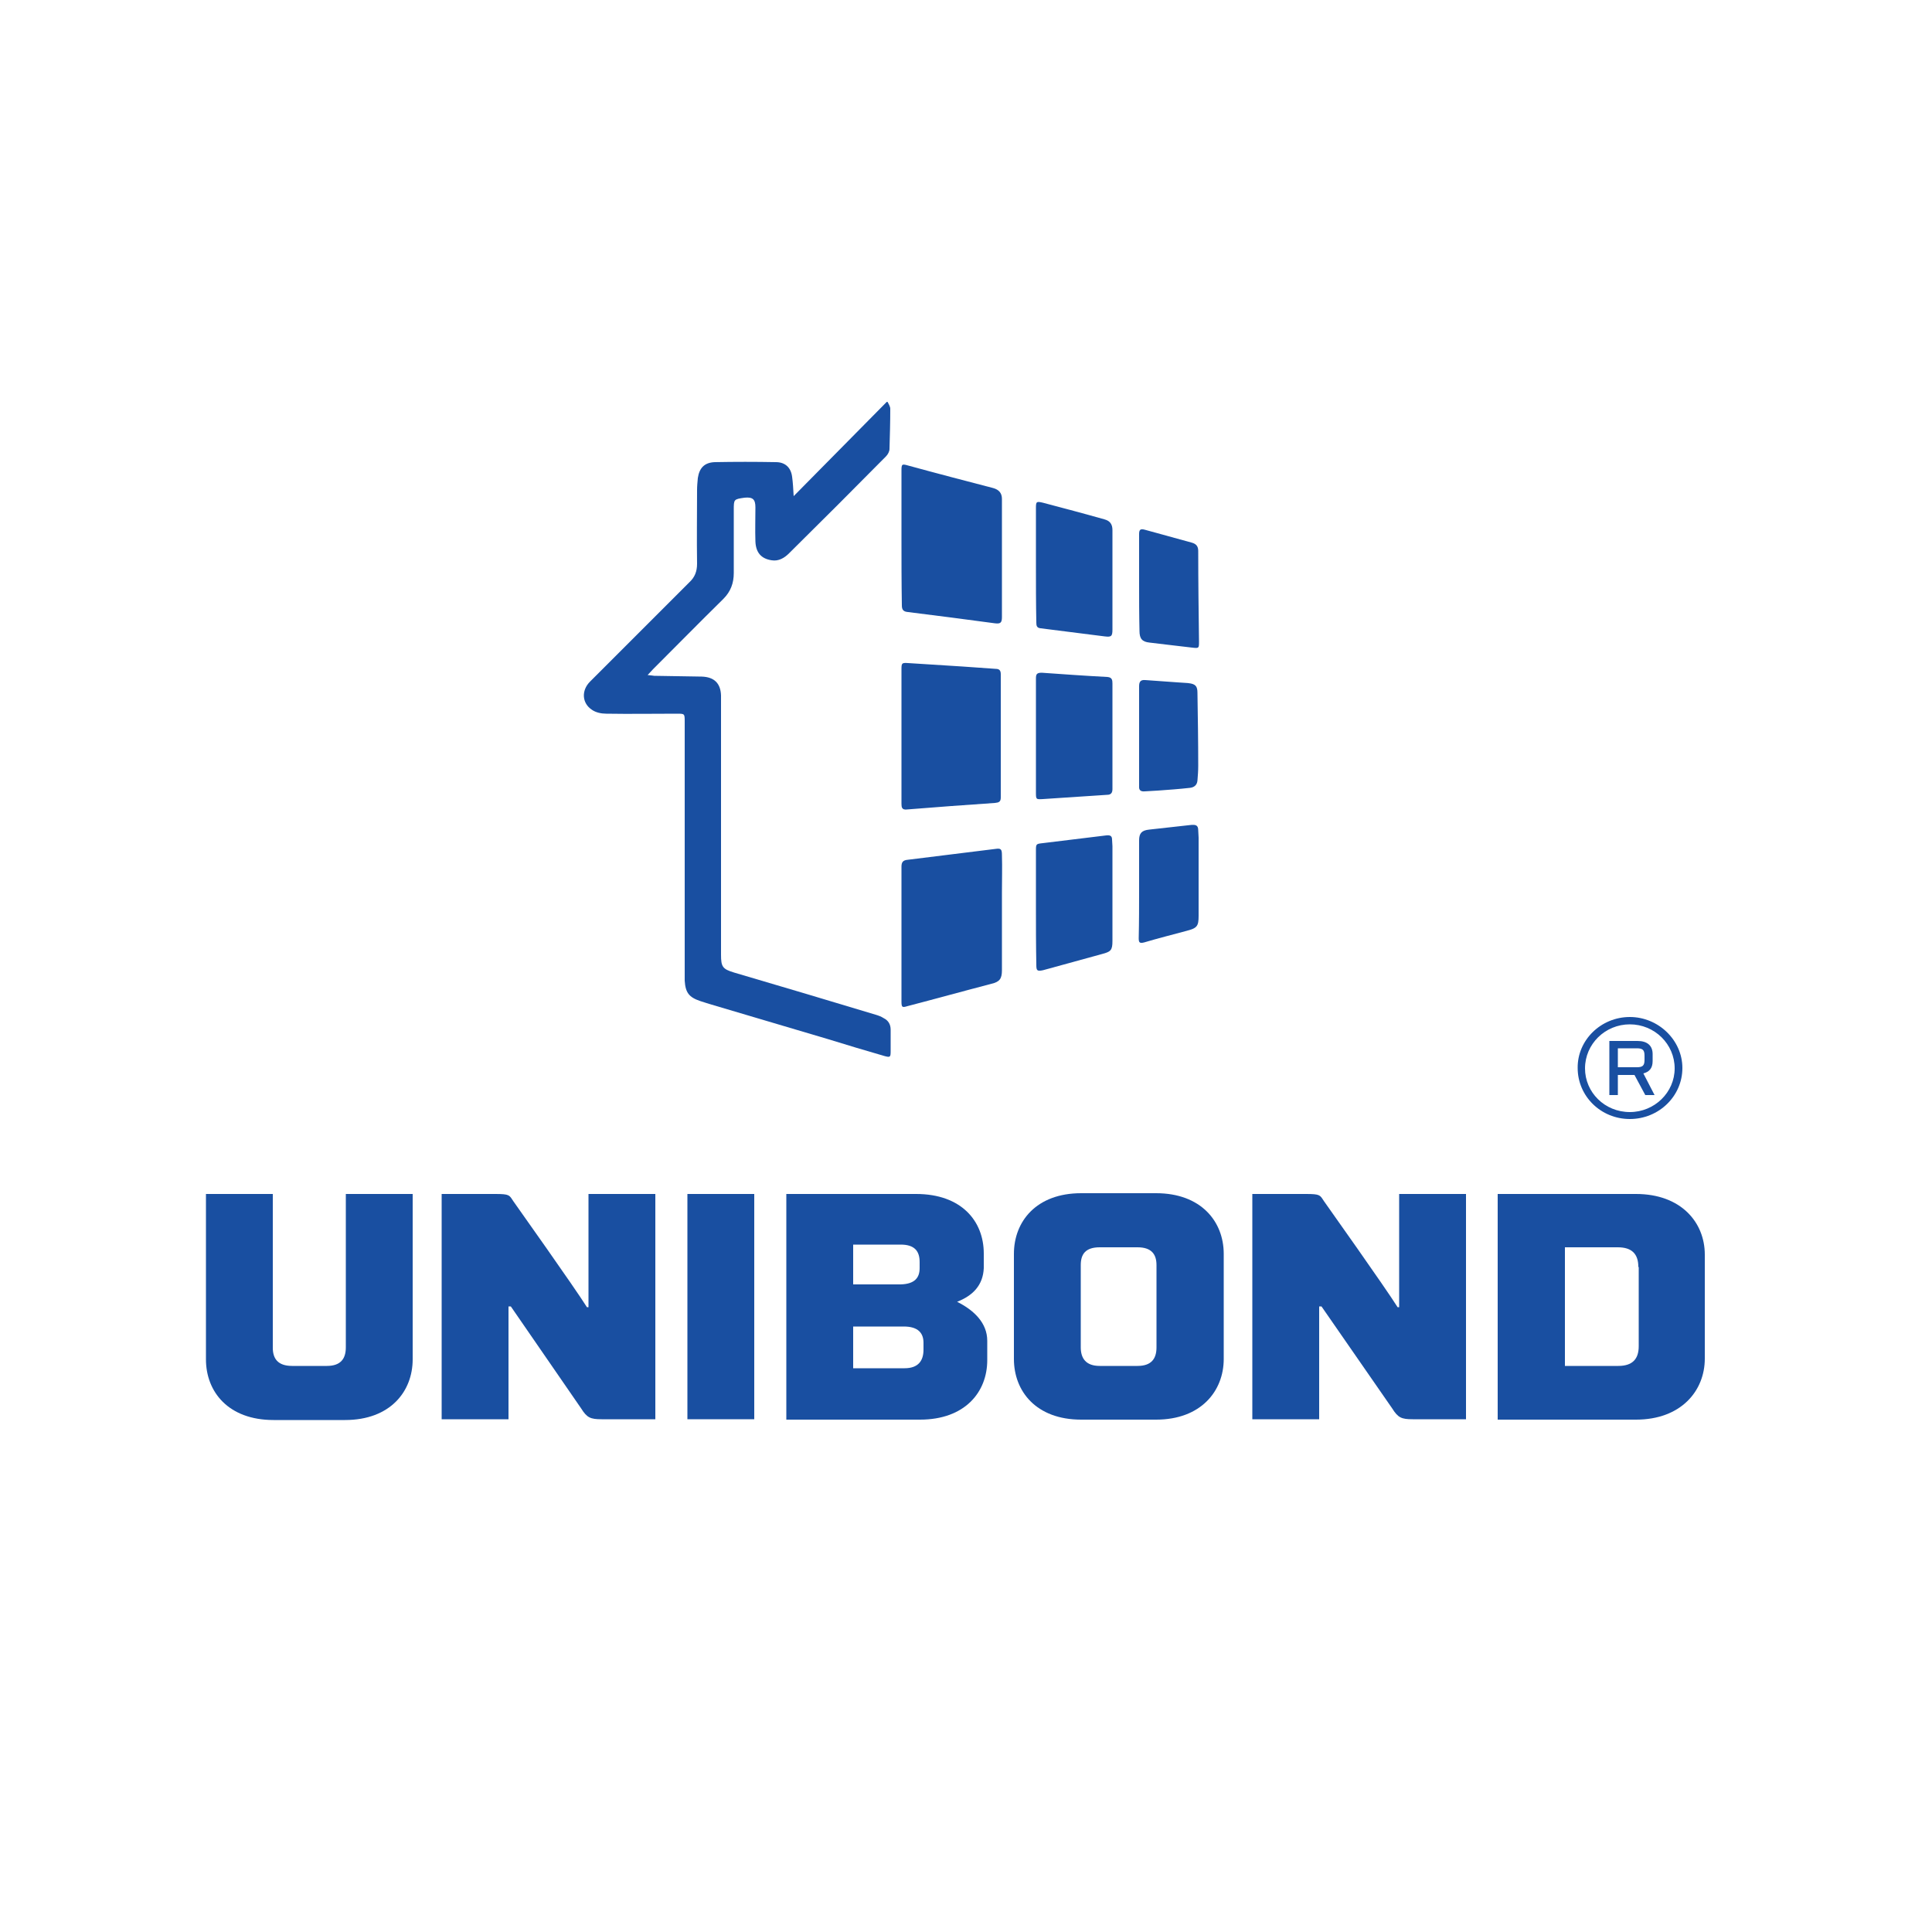 <svg xmlns="http://www.w3.org/2000/svg" xmlns:xlink="http://www.w3.org/1999/xlink" id="Layer_1" x="0px" y="0px" viewBox="0 0 500 500" style="enable-background:new 0 0 500 500;" xml:space="preserve"><style type="text/css">	.st0{fill:#194FA1;}</style><g>	<g>		<g>			<g>				<path class="st0" d="M229.7,104c0.3,0.6,0.7,1.2,0.7,1.8c0,3.5-0.1,6.9-0.2,10.4c0,0.6-0.4,1.4-0.9,1.9     c-8.3,8.4-16.7,16.8-25.1,25.1c-1.2,1.2-2.7,2.1-4.5,1.8c-2.7-0.4-4.1-2-4.2-4.9c-0.1-2.9,0-5.9,0-8.8c0-2.1-0.7-2.7-2.8-2.5     c-2.8,0.4-2.8,0.4-2.8,3.2c0,5.4,0,10.8,0,16.3c0,2.6-0.8,4.8-2.7,6.7c-6.1,6-12.1,12.1-18.2,18.2c-0.4,0.4-0.8,0.9-1.4,1.5     c0.8,0.1,1.2,0.1,1.7,0.2c4.1,0.1,8.2,0.1,12.3,0.2c3.2,0.1,4.9,1.7,5,4.9c0,0.8,0,1.6,0,2.4c0,21.6,0,43.1,0,64.7     c0,3.1,0.4,3.7,3.4,4.6c12.2,3.6,24.4,7.2,36.6,10.9c0.7,0.2,1.5,0.5,2.1,0.9c1.2,0.6,1.8,1.6,1.8,3c0,1.8,0,3.7,0,5.5     c0,1.6-0.1,1.7-1.6,1.3c-4.9-1.4-9.8-2.9-14.7-4.4c-10.2-3-20.5-6.1-30.7-9.1c-0.7-0.2-1.5-0.5-2.2-0.7c-3-1-3.9-2.2-4.1-5.3     c0-0.6,0-1.2,0-1.8c0-21.7,0-43.5,0-65.2c0-2.1,0-2.1-2-2.1c-6.1,0-12.2,0.1-18.3,0c-1.3,0-2.7-0.3-3.7-1     c-2.6-1.7-2.8-5-0.5-7.3c3.1-3.1,6.2-6.2,9.3-9.3c5.5-5.5,10.9-10.9,16.4-16.4c1.4-1.3,2-2.8,2-4.8c-0.1-6.4,0-12.7,0-19.1     c0-1,0.1-2,0.2-3.1c0.4-2.6,1.7-4,4.4-4.1c5.2-0.1,10.5-0.1,15.8,0c2.4,0,3.9,1.4,4.2,3.8c0.2,1.5,0.3,3.1,0.4,5     c8.1-8.2,16-16.2,23.9-24.2C229.4,104,229.6,104,229.7,104z"></path>				<path class="st0" d="M233.3,139.1c0-5.8,0-11.5,0-17.3c0-1.7,0.1-1.8,1.8-1.3c7.3,2,14.6,3.9,21.9,5.8c1.5,0.4,2.3,1.3,2.3,2.8     c0,10.2,0,20.4,0,30.6c0,1.5-0.4,1.8-1.9,1.6c-7.5-1-15-2-22.4-2.9c-1.2-0.1-1.6-0.6-1.6-1.7     C233.3,150.8,233.3,144.9,233.3,139.1z"></path>				<path class="st0" d="M233.3,241.7c0-5.8,0-11.6,0-17.4c0-1.2,0.4-1.7,1.7-1.8c7.5-0.9,15.1-1.9,22.6-2.8c1.4-0.2,1.7,0,1.7,1.6     c0.1,3.2,0,6.5,0,9.7c0,6.7,0,13.4,0,20.1c0,2.2-0.6,3-2.7,3.5c-7.3,1.9-14.5,3.9-21.8,5.8c-1.3,0.4-1.5,0.3-1.5-1.2     C233.3,253.4,233.3,247.6,233.3,241.7z"></path>				<path class="st0" d="M233.3,190.5c0-5.8,0-11.5,0-17.3c0-1.6,0.1-1.7,1.7-1.6c4.7,0.3,9.4,0.6,14.2,0.9c2.8,0.2,5.7,0.4,8.5,0.6     c1,0,1.3,0.5,1.3,1.4c0,10.6,0,21.2,0,31.9c0,1.1-0.5,1.3-1.5,1.4c-7.6,0.5-15.3,1.1-22.9,1.7c-1.2,0.1-1.3-0.6-1.3-1.5     C233.3,202.2,233.3,196.3,233.3,190.5z"></path>				<path class="st0" d="M268.1,234.5c0-4.8,0-9.6,0-14.3c0-1.8,0-1.8,1.8-2c5.5-0.7,10.9-1.3,16.4-2c1-0.1,1.5,0.1,1.5,1.1     c0,0.6,0.1,1.1,0.1,1.7c0,8.2,0,16.3,0,24.5c0,2.4-0.4,2.8-2.7,3.4c-4.7,1.3-9.5,2.6-14.2,3.9c-0.4,0.1-0.7,0.2-1.1,0.3     c-1.5,0.3-1.7,0.1-1.7-1.4C268.1,244.5,268.1,239.5,268.1,234.5z"></path>				<path class="st0" d="M268.1,190.4c0-4.9,0-9.9,0-14.8c0-1.1,0.2-1.5,1.5-1.5c5.6,0.4,11.3,0.8,17,1.1c1.2,0.1,1.3,0.8,1.3,1.7     c0,7.5,0,14.9,0,22.4c0,1.6,0,3.2,0,4.9c0,1-0.4,1.5-1.4,1.5c-4,0.3-8.1,0.5-12.1,0.8c-1.5,0.1-3,0.2-4.5,0.3     c-1.8,0.1-1.8,0.1-1.8-1.8C268.1,200.1,268.1,195.2,268.1,190.4z"></path>				<path class="st0" d="M268.1,146.2c0-4.9,0-9.8,0-14.7c0-1.7,0.1-1.8,1.8-1.4c5.3,1.4,10.6,2.8,15.9,4.3c1.5,0.4,2.1,1.3,2.1,2.8     c0,8.6,0,17.1,0,25.7c0,1.8-0.3,2-2,1.8c-5.5-0.7-11.1-1.4-16.6-2.1c-1-0.1-1.1-0.7-1.1-1.5     C268.1,156.2,268.1,151.2,268.1,146.2z"></path>				<path class="st0" d="M294.8,150.9c0-4.2,0-8.5,0-12.7c0-1.2,0.4-1.4,1.5-1.1c4,1.1,8,2.2,12,3.3c1.2,0.3,1.8,0.9,1.8,2.2     c0,7.8,0.1,15.6,0.2,23.4c0,1.8,0,1.8-1.8,1.6c-3.7-0.4-7.4-0.9-11-1.3c-1.9-0.2-2.6-1-2.6-3C294.8,159.1,294.8,155,294.8,150.9     C294.8,150.9,294.8,150.9,294.8,150.9z"></path>				<path class="st0" d="M294.8,230c0-4.2,0-8.4,0-12.5c0-1.9,0.7-2.6,2.6-2.8c3.6-0.4,7.2-0.8,10.8-1.2c1.2-0.1,1.9,0,1.9,1.4     c0,0.6,0.1,1.3,0.1,1.9c0,6.7,0,13.5,0,20.2c0,2.7-0.4,3.2-3.1,3.9c-3.7,1-7.3,1.9-11,3c-1.2,0.3-1.4,0-1.4-1.1     C294.8,238.4,294.8,234.2,294.8,230C294.8,230,294.8,230,294.8,230z"></path>				<path class="st0" d="M294.8,190.5c0-4.3,0-8.6,0-12.9c0-1.2,0.4-1.7,1.6-1.6c3.7,0.3,7.5,0.5,11.2,0.8c1.8,0.2,2.3,0.8,2.3,2.5     c0.1,6.3,0.2,12.6,0.2,18.9c0,1.3-0.1,2.6-0.2,3.8c-0.1,1.2-0.9,1.8-2,1.9c-2.7,0.3-5.4,0.5-8.2,0.7c-1.1,0.1-2.3,0.1-3.4,0.2     c-1.1,0.1-1.6-0.3-1.5-1.4C294.8,199.2,294.8,194.8,294.8,190.5z"></path>				<g>					<path class="st0" d="M75.6,353.5h9c3.6,0,4.9-1.9,4.9-4.8V309h17.3v42.8c0,8.3-5.8,15.7-17.5,15.7H70.8      c-11.7,0-17.5-7.3-17.5-15.7V309h17.3v39.8C70.6,351.6,71.9,353.5,75.6,353.5z"></path>					<path class="st0" d="M169.5,367.3h-13.8c-2.9,0-3.8-0.4-5.3-2.8l-18.2-26.4h-0.6v29.2h-17.3V309h13.9c3.7,0,3.6,0.3,4.6,1.8      c0.7,1,15.9,22.4,19.1,27.5h0.4V309h17.3V367.3z"></path>					<path class="st0" d="M195.2,367.3h-17.3V309h17.3V367.3z"></path>					<path class="st0" d="M203.5,309h33.6c11.7,0,17.5,7,17.5,15.4v3.8c-0.2,4.4-2.8,7.1-6.9,8.7c4.4,2.2,7.8,5.5,7.8,10.1v5      c0,8.3-5.8,15.4-17.4,15.4h-34.6V309z M238,326.6c0-2.8-1.3-4.5-4.9-4.5h-12.3v10.3h12.3c3.6-0.1,4.9-1.7,4.9-4.2V326.6z       M220.8,354.1h13.3c3.6,0,4.9-2,4.9-4.8v-1.8c0-2.5-1.4-4.2-5.1-4.2h-13.1V354.1z"></path>					<path class="st0" d="M262.4,351.7v-27.2c0-8.4,5.8-15.7,17.4-15.7h19.4c11.6,0,17.5,7.3,17.5,15.7v27.2      c0,8.3-5.9,15.7-17.5,15.7h-19.4C268.2,367.4,262.4,360.1,262.4,351.7z M279.7,327.4v21.3c0,2.8,1.3,4.8,4.9,4.8h9.8      c3.6,0,4.9-1.9,4.9-4.8v-21.3c0-2.8-1.3-4.6-4.9-4.6h-9.8C280.9,322.8,279.7,324.6,279.7,327.4z"></path>					<path class="st0" d="M379.4,367.3h-13.8c-2.9,0-3.8-0.4-5.3-2.8L342,338.1h-0.6v29.2h-17.3V309H338c3.7,0,3.6,0.3,4.6,1.8      c0.7,1,15.9,22.4,19.1,27.5h0.4V309h17.3V367.3z"></path>					<path class="st0" d="M387.6,309h35.8c11.6,0,17.8,7.3,17.8,15.7v26.9c0,8.4-6.2,15.8-17.8,15.8h-35.8V309z M424,327.9      c0-3.4-1.7-5.1-5.3-5.1H405v30.7h13.8c3.6,0,5.3-1.7,5.3-5.1V327.9z"></path>				</g>			</g>		</g>		<g>			<g>				<path class="st0" d="M421.8,263.2c7.4,0,13.6,6,13.6,13.2c0,7.3-6.1,13.2-13.6,13.2c-7.5,0-13.5-5.9-13.5-13.2     C408.2,269.2,414.3,263.2,421.8,263.2z M421.8,287.8c6.4,0,11.6-5.1,11.6-11.3c0-6.3-5.2-11.4-11.6-11.4     c-6.4,0-11.6,5.1-11.6,11.4C410.2,282.7,415.3,287.8,421.8,287.8z M418.7,283.4h-2.2v-14h7.3c2.5,0,3.9,1.2,3.9,3.4v1.8     c0,1.9-0.9,2.8-2.4,3.2l2.9,5.6h-2.4l-2.8-5.2h-4.3V283.4z M425.6,273.2c0-1.5-0.5-1.9-2-1.9h-4.9v4.9h4.9c1.5,0,2-0.4,2-1.9     V273.2z"></path>			</g>		</g>	</g></g></svg>